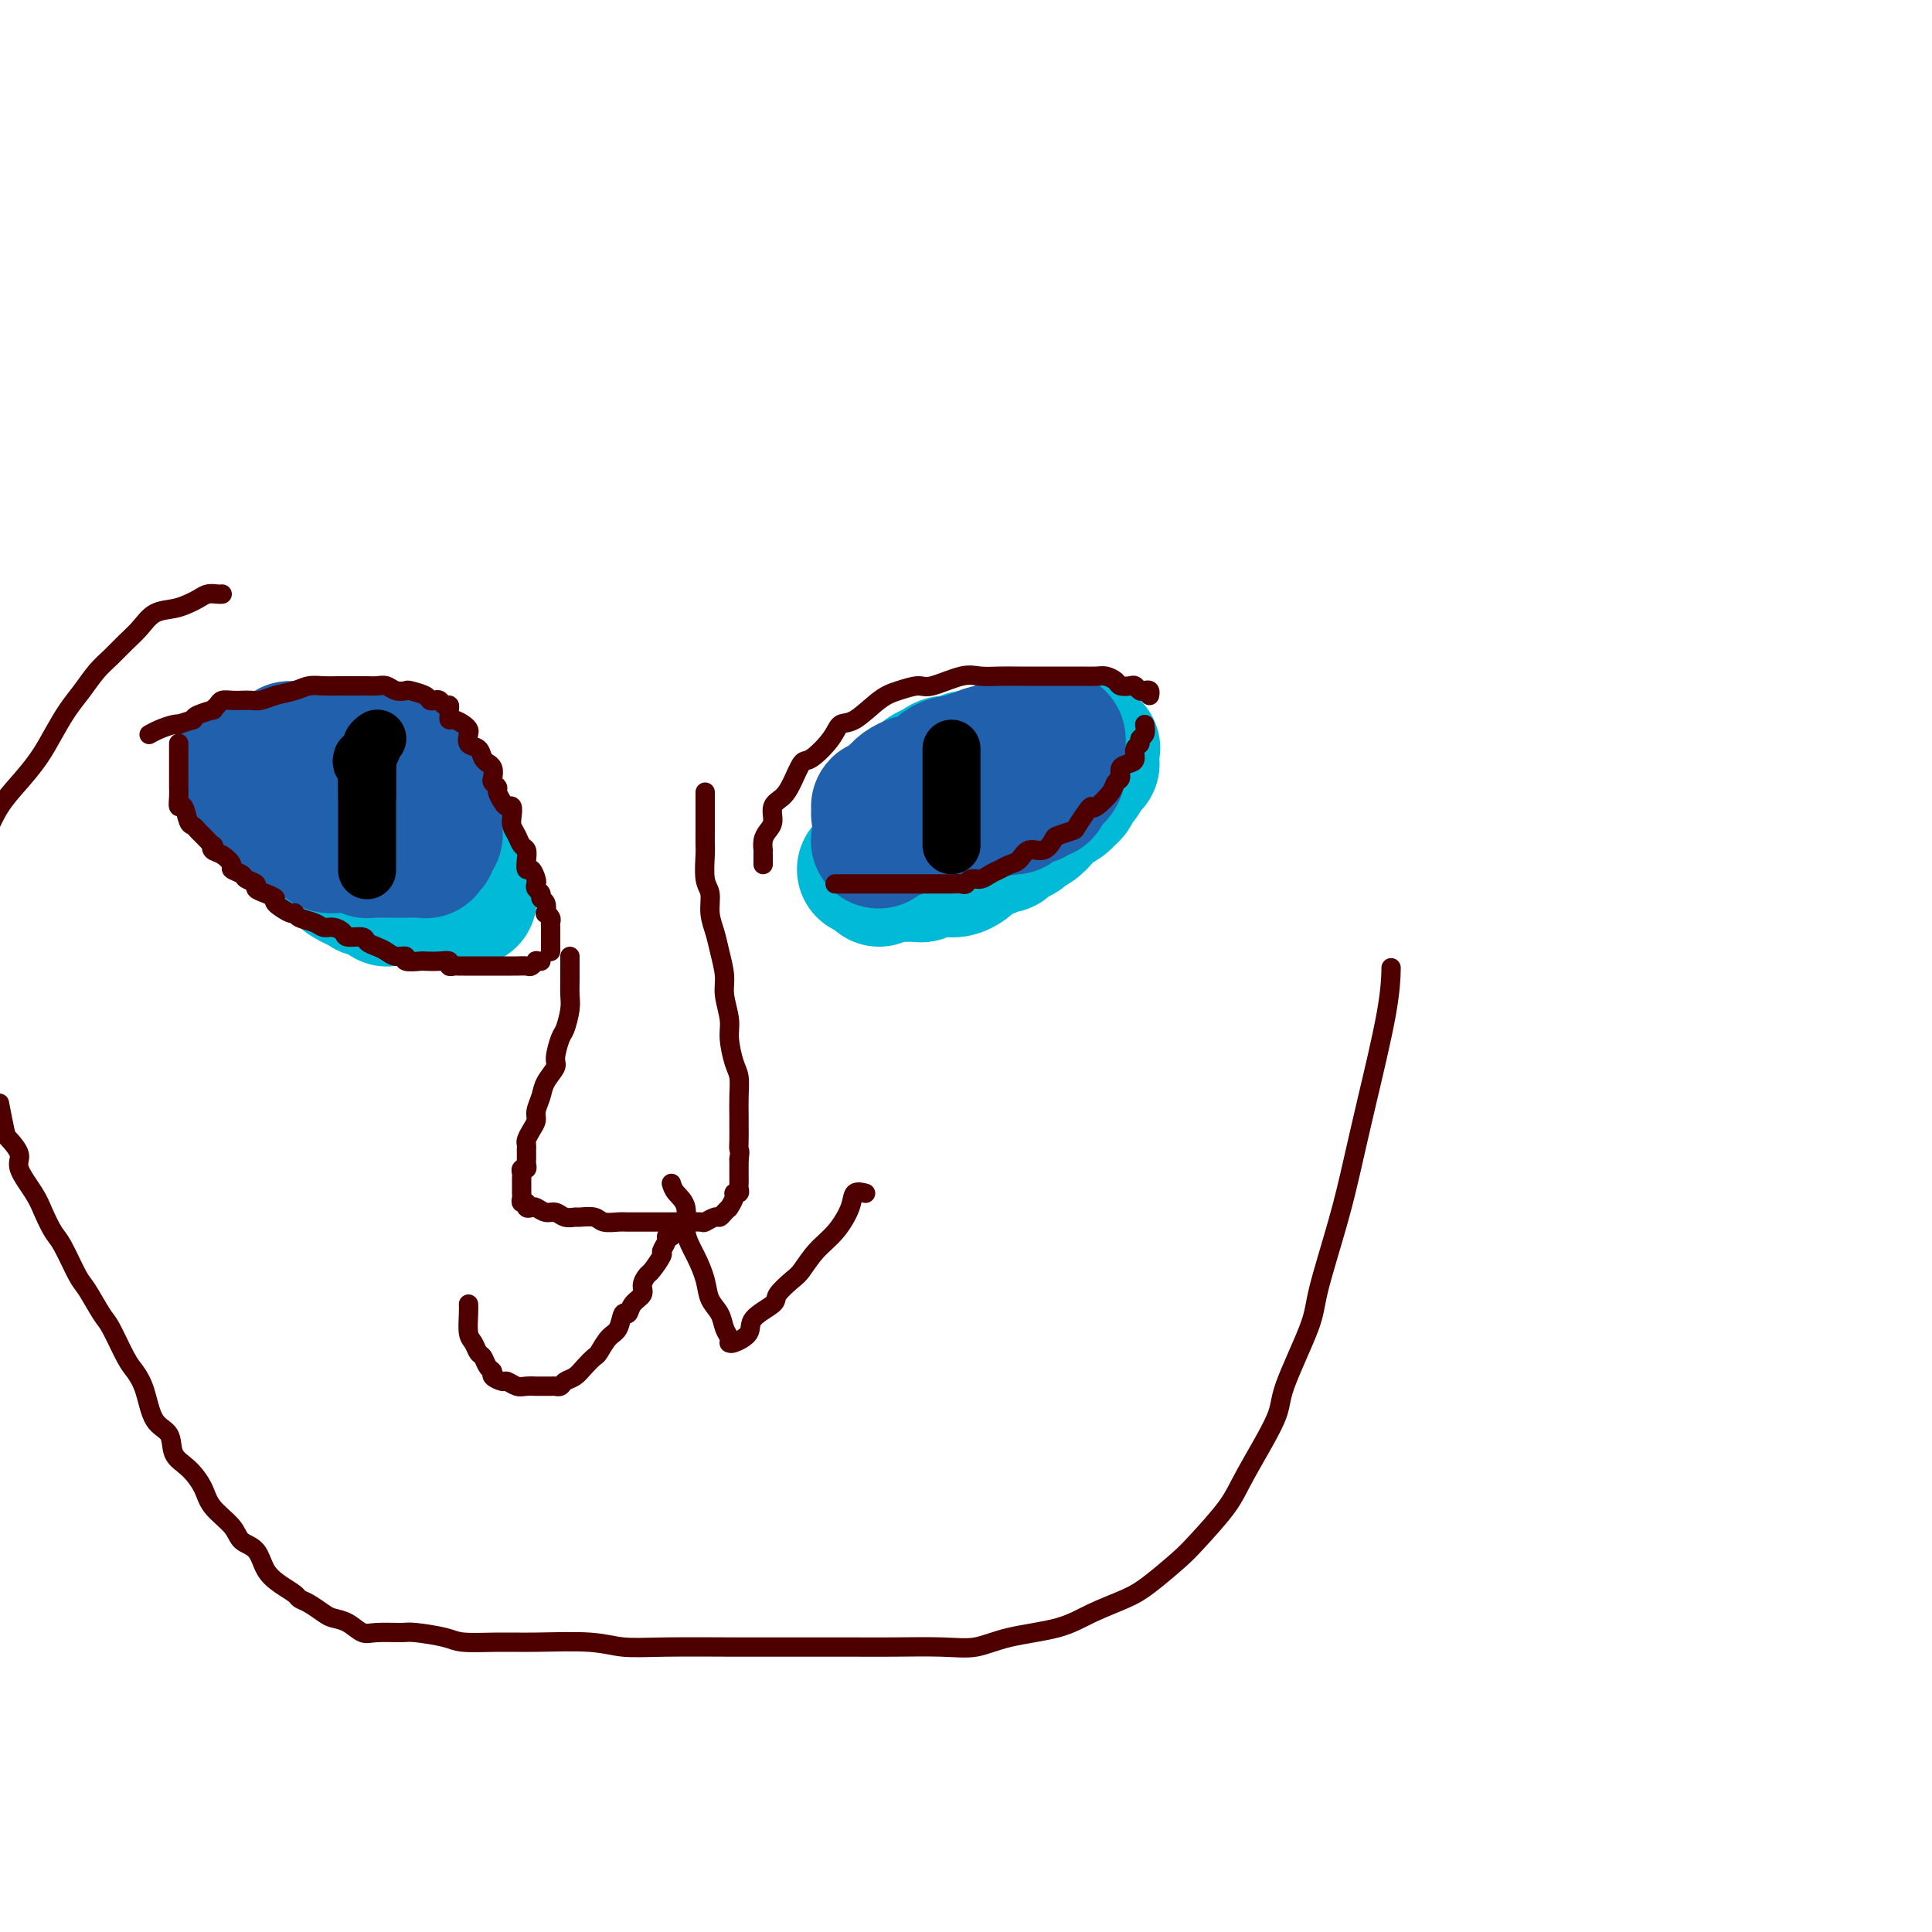 <svg viewBox='0 0 400 400' version='1.1' xmlns='http://www.w3.org/2000/svg' xmlns:xlink='http://www.w3.org/1999/xlink'><g fill='none' stroke='#00BAD8' stroke-width='28' stroke-linecap='round' stroke-linejoin='round'><path d='M68,164c-0.030,0.189 -0.061,0.378 0,1c0.061,0.622 0.213,1.677 0,2c-0.213,0.323 -0.790,-0.085 -1,0c-0.210,0.085 -0.052,0.662 0,1c0.052,0.338 -0.001,0.438 0,1c0.001,0.562 0.056,1.587 0,2c-0.056,0.413 -0.222,0.214 0,1c0.222,0.786 0.833,2.557 1,3c0.167,0.443 -0.111,-0.443 0,0c0.111,0.443 0.611,2.214 1,3c0.389,0.786 0.667,0.588 1,1c0.333,0.412 0.720,1.435 1,2c0.280,0.565 0.451,0.674 1,1c0.549,0.326 1.474,0.871 2,1c0.526,0.129 0.651,-0.158 1,0c0.349,0.158 0.920,0.759 1,1c0.080,0.241 -0.333,0.121 0,0c0.333,-0.121 1.412,-0.243 2,0c0.588,0.243 0.686,0.850 1,1c0.314,0.150 0.844,-0.156 1,0c0.156,0.156 -0.063,0.774 0,1c0.063,0.226 0.408,0.061 1,0c0.592,-0.061 1.433,-0.016 2,0c0.567,0.016 0.862,0.004 1,0c0.138,-0.004 0.121,-0.001 0,0c-0.121,0.001 -0.346,0.000 0,0c0.346,-0.000 1.264,-0.000 2,0c0.736,0.000 1.292,0.000 2,0c0.708,-0.000 1.568,0.000 2,0c0.432,-0.000 0.435,-0.000 1,0c0.565,0.000 1.692,0.001 2,0c0.308,-0.001 -0.205,-0.003 0,0c0.205,0.003 1.127,0.011 2,0c0.873,-0.011 1.698,-0.040 2,0c0.302,0.040 0.081,0.150 0,0c-0.081,-0.150 -0.022,-0.561 0,-1c0.022,-0.439 0.007,-0.905 0,-1c-0.007,-0.095 -0.006,0.182 0,0c0.006,-0.182 0.017,-0.823 0,-1c-0.017,-0.177 -0.061,0.111 0,0c0.061,-0.111 0.226,-0.621 0,-1c-0.226,-0.379 -0.845,-0.626 -1,-1c-0.155,-0.374 0.152,-0.874 0,-1c-0.152,-0.126 -0.762,0.121 -1,0c-0.238,-0.121 -0.102,-0.610 0,-1c0.102,-0.390 0.171,-0.682 0,-1c-0.171,-0.318 -0.582,-0.663 -1,-1c-0.418,-0.337 -0.844,-0.667 -1,-1c-0.156,-0.333 -0.041,-0.667 0,-1c0.041,-0.333 0.007,-0.663 0,-1c-0.007,-0.337 0.013,-0.680 0,-1c-0.013,-0.320 -0.059,-0.615 0,-1c0.059,-0.385 0.223,-0.858 0,-1c-0.223,-0.142 -0.833,0.049 -1,0c-0.167,-0.049 0.109,-0.338 0,-1c-0.109,-0.662 -0.604,-1.697 -1,-2c-0.396,-0.303 -0.692,0.126 -1,0c-0.308,-0.126 -0.626,-0.807 -1,-1c-0.374,-0.193 -0.802,0.103 -1,0c-0.198,-0.103 -0.166,-0.606 0,-1c0.166,-0.394 0.466,-0.679 0,-1c-0.466,-0.321 -1.697,-0.677 -2,-1c-0.303,-0.323 0.321,-0.612 0,-1c-0.321,-0.388 -1.586,-0.874 -2,-1c-0.414,-0.126 0.025,0.107 0,0c-0.025,-0.107 -0.512,-0.553 -1,-1'/><path d='M83,161c-1.661,-1.791 -0.812,-1.268 -1,-1c-0.188,0.268 -1.412,0.282 -2,0c-0.588,-0.282 -0.542,-0.860 -1,-1c-0.458,-0.140 -1.422,0.159 -2,0c-0.578,-0.159 -0.771,-0.775 -1,-1c-0.229,-0.225 -0.494,-0.060 -1,0c-0.506,0.060 -1.253,0.016 -2,0c-0.747,-0.016 -1.496,-0.004 -2,0c-0.504,0.004 -0.765,0.001 -1,0c-0.235,-0.001 -0.444,-0.000 -1,0c-0.556,0.000 -1.458,0.000 -2,0c-0.542,-0.000 -0.724,-0.000 -1,0c-0.276,0.000 -0.647,0.000 -1,0c-0.353,-0.000 -0.687,-0.000 -1,0c-0.313,0.000 -0.605,0.000 -1,0c-0.395,-0.000 -0.893,-0.000 -1,0c-0.107,0.000 0.179,0.000 0,0c-0.179,-0.000 -0.821,0.000 -1,0c-0.179,-0.000 0.106,-0.000 0,0c-0.106,0.000 -0.602,0.000 -1,0c-0.398,-0.000 -0.698,-0.000 -1,0c-0.302,0.000 -0.606,0.000 -1,0c-0.394,-0.000 -0.879,-0.000 -1,0c-0.121,0.000 0.121,0.000 0,0c-0.121,-0.000 -0.607,-0.001 -1,0c-0.393,0.001 -0.694,0.003 -1,0c-0.306,-0.003 -0.618,-0.012 -1,0c-0.382,0.012 -0.834,0.044 -1,0c-0.166,-0.044 -0.044,-0.163 0,0c0.044,0.163 0.012,0.607 0,1c-0.012,0.393 -0.003,0.735 0,1c0.003,0.265 -0.000,0.452 0,1c0.000,0.548 0.003,1.457 0,2c-0.003,0.543 -0.012,0.720 0,1c0.012,0.280 0.044,0.663 0,1c-0.044,0.337 -0.166,0.629 0,1c0.166,0.371 0.619,0.820 1,1c0.381,0.180 0.691,0.090 1,0'/><path d='M55,167c-0.065,1.630 -0.227,1.206 0,1c0.227,-0.206 0.845,-0.195 1,0c0.155,0.195 -0.152,0.573 0,1c0.152,0.427 0.762,0.902 1,1c0.238,0.098 0.105,-0.181 0,0c-0.105,0.181 -0.183,0.822 0,1c0.183,0.178 0.627,-0.106 1,0c0.373,0.106 0.673,0.603 1,1c0.327,0.397 0.679,0.694 1,1c0.321,0.306 0.611,0.622 1,1c0.389,0.378 0.878,0.818 1,1c0.122,0.182 -0.122,0.105 0,0c0.122,-0.105 0.610,-0.238 1,0c0.390,0.238 0.683,0.847 1,1c0.317,0.153 0.658,-0.151 1,0c0.342,0.151 0.684,0.758 1,1c0.316,0.242 0.606,0.118 1,0c0.394,-0.118 0.893,-0.229 1,0c0.107,0.229 -0.178,0.797 0,1c0.178,0.203 0.817,0.040 1,0c0.183,-0.040 -0.092,0.042 0,0c0.092,-0.042 0.549,-0.207 1,0c0.451,0.207 0.894,0.788 1,1c0.106,0.212 -0.125,0.057 0,0c0.125,-0.057 0.607,-0.015 1,0c0.393,0.015 0.698,0.004 1,0c0.302,-0.004 0.602,-0.001 1,0c0.398,0.001 0.894,0.000 1,0c0.106,-0.000 -0.179,-0.000 0,0c0.179,0.000 0.821,0.000 1,0c0.179,-0.000 -0.107,-0.000 0,0c0.107,0.000 0.606,0.000 1,0c0.394,-0.000 0.684,-0.000 1,0c0.316,0.000 0.659,0.000 1,0c0.341,-0.000 0.679,-0.000 1,0c0.321,0.000 0.625,0.000 1,0c0.375,-0.000 0.821,-0.000 1,0c0.179,0.000 0.089,0.000 0,0'/><path d='M182,182c-0.001,-0.287 -0.001,-0.574 0,-1c0.001,-0.426 0.004,-0.992 0,-1c-0.004,-0.008 -0.016,0.541 0,0c0.016,-0.541 0.061,-2.173 0,-3c-0.061,-0.827 -0.227,-0.851 0,-1c0.227,-0.149 0.848,-0.424 1,-1c0.152,-0.576 -0.166,-1.454 0,-2c0.166,-0.546 0.814,-0.759 1,-1c0.186,-0.241 -0.091,-0.509 0,-1c0.091,-0.491 0.549,-1.205 1,-2c0.451,-0.795 0.894,-1.670 1,-2c0.106,-0.330 -0.127,-0.116 0,0c0.127,0.116 0.612,0.133 1,0c0.388,-0.133 0.678,-0.417 1,-1c0.322,-0.583 0.677,-1.466 1,-2c0.323,-0.534 0.615,-0.720 1,-1c0.385,-0.280 0.864,-0.653 1,-1c0.136,-0.347 -0.072,-0.666 0,-1c0.072,-0.334 0.424,-0.682 1,-1c0.576,-0.318 1.376,-0.606 2,-1c0.624,-0.394 1.073,-0.894 2,-1c0.927,-0.106 2.332,0.183 3,0c0.668,-0.183 0.598,-0.837 1,-1c0.402,-0.163 1.277,0.167 2,0c0.723,-0.167 1.296,-0.829 2,-1c0.704,-0.171 1.539,0.150 2,0c0.461,-0.150 0.547,-0.772 1,-1c0.453,-0.228 1.273,-0.061 2,0c0.727,0.061 1.360,0.016 2,0c0.640,-0.016 1.285,-0.004 2,0c0.715,0.004 1.500,0.001 2,0c0.500,-0.001 0.715,-0.000 1,0c0.285,0.000 0.641,0.000 1,0c0.359,-0.000 0.723,-0.000 1,0c0.277,0.000 0.469,0.000 1,0c0.531,-0.000 1.400,0.000 2,0c0.600,-0.000 0.929,-0.000 1,0c0.071,0.000 -0.117,0.000 0,0c0.117,-0.000 0.539,-0.001 1,0c0.461,0.001 0.961,0.003 1,0c0.039,-0.003 -0.382,-0.012 0,0c0.382,0.012 1.566,0.045 2,0c0.434,-0.045 0.116,-0.167 0,0c-0.116,0.167 -0.031,0.622 0,1c0.031,0.378 0.009,0.679 0,1c-0.009,0.321 -0.004,0.660 0,1'/><path d='M226,158c0.048,0.433 0.166,0.014 0,0c-0.166,-0.014 -0.618,0.377 -1,1c-0.382,0.623 -0.694,1.476 -1,2c-0.306,0.524 -0.606,0.717 -1,1c-0.394,0.283 -0.883,0.654 -1,1c-0.117,0.346 0.138,0.666 0,1c-0.138,0.334 -0.668,0.681 -1,1c-0.332,0.319 -0.465,0.609 -1,1c-0.535,0.391 -1.471,0.883 -2,1c-0.529,0.117 -0.652,-0.141 -1,0c-0.348,0.141 -0.920,0.682 -1,1c-0.080,0.318 0.332,0.414 0,1c-0.332,0.586 -1.407,1.662 -2,2c-0.593,0.338 -0.705,-0.063 -1,0c-0.295,0.063 -0.775,0.590 -1,1c-0.225,0.410 -0.197,0.702 -1,1c-0.803,0.298 -2.438,0.601 -3,1c-0.562,0.399 -0.052,0.895 0,1c0.052,0.105 -0.353,-0.179 -1,0c-0.647,0.179 -1.534,0.821 -2,1c-0.466,0.179 -0.509,-0.106 -1,0c-0.491,0.106 -1.430,0.603 -2,1c-0.570,0.397 -0.771,0.695 -1,1c-0.229,0.305 -0.485,0.617 -1,1c-0.515,0.383 -1.290,0.839 -2,1c-0.710,0.161 -1.356,0.029 -2,0c-0.644,-0.029 -1.285,0.045 -2,0c-0.715,-0.045 -1.505,-0.208 -2,0c-0.495,0.208 -0.697,0.788 -1,1c-0.303,0.212 -0.707,0.057 -1,0c-0.293,-0.057 -0.474,-0.015 -1,0c-0.526,0.015 -1.398,0.004 -2,0c-0.602,-0.004 -0.935,-0.001 -1,0c-0.065,0.001 0.136,0.000 0,0c-0.136,-0.000 -0.611,-0.000 -1,0c-0.389,0.000 -0.692,0.001 -1,0c-0.308,-0.001 -0.621,-0.004 -1,0c-0.379,0.004 -0.824,0.015 -1,0c-0.176,-0.015 -0.085,-0.057 0,0c0.085,0.057 0.163,0.211 0,0c-0.163,-0.211 -0.566,-0.789 -1,-1c-0.434,-0.211 -0.900,-0.057 -1,0c-0.100,0.057 0.165,0.015 0,0c-0.165,-0.015 -0.762,-0.004 -1,0c-0.238,0.004 -0.119,0.002 0,0'/></g>
<g fill='none' stroke='#2160AD' stroke-width='28' stroke-linecap='round' stroke-linejoin='round'><path d='M50,158c-0.008,0.342 -0.016,0.684 0,1c0.016,0.316 0.056,0.605 0,1c-0.056,0.395 -0.208,0.897 0,1c0.208,0.103 0.778,-0.194 1,0c0.222,0.194 0.098,0.878 0,1c-0.098,0.122 -0.170,-0.317 0,0c0.170,0.317 0.582,1.391 1,2c0.418,0.609 0.843,0.751 1,1c0.157,0.249 0.045,0.603 0,1c-0.045,0.397 -0.022,0.837 0,1c0.022,0.163 0.043,0.048 0,0c-0.043,-0.048 -0.151,-0.028 0,0c0.151,0.028 0.562,0.063 1,0c0.438,-0.063 0.904,-0.224 1,0c0.096,0.224 -0.179,0.833 0,1c0.179,0.167 0.812,-0.109 1,0c0.188,0.109 -0.067,0.603 0,1c0.067,0.397 0.458,0.698 1,1c0.542,0.302 1.234,0.606 2,1c0.766,0.394 1.605,0.880 2,1c0.395,0.120 0.348,-0.126 1,0c0.652,0.126 2.005,0.622 3,1c0.995,0.378 1.632,0.637 2,1c0.368,0.363 0.465,0.829 1,1c0.535,0.171 1.506,0.046 2,0c0.494,-0.046 0.509,-0.013 1,0c0.491,0.013 1.456,0.007 2,0c0.544,-0.007 0.667,-0.016 1,0c0.333,0.016 0.877,0.057 1,0c0.123,-0.057 -0.175,-0.211 0,0c0.175,0.211 0.825,0.789 1,1c0.175,0.211 -0.123,0.057 0,0c0.123,-0.057 0.667,-0.015 1,0c0.333,0.015 0.456,0.004 1,0c0.544,-0.004 1.508,-0.001 2,0c0.492,0.001 0.513,0.000 1,0c0.487,-0.000 1.440,0.000 2,0c0.560,-0.000 0.728,-0.000 1,0c0.272,0.000 0.647,0.001 1,0c0.353,-0.001 0.682,-0.004 1,0c0.318,0.004 0.625,0.016 1,0c0.375,-0.016 0.817,-0.060 1,0c0.183,0.060 0.105,0.223 0,0c-0.105,-0.223 -0.238,-0.833 0,-1c0.238,-0.167 0.849,0.109 1,0c0.151,-0.109 -0.156,-0.603 0,-1c0.156,-0.397 0.774,-0.698 1,-1c0.226,-0.302 0.061,-0.606 0,-1c-0.061,-0.394 -0.016,-0.879 0,-1c0.016,-0.121 0.004,0.122 0,0c-0.004,-0.122 -0.000,-0.607 0,-1c0.000,-0.393 -0.004,-0.693 0,-1c0.004,-0.307 0.016,-0.621 0,-1c-0.016,-0.379 -0.061,-0.822 0,-1c0.061,-0.178 0.226,-0.089 0,0c-0.226,0.089 -0.844,0.178 -1,0c-0.156,-0.178 0.150,-0.625 0,-1c-0.150,-0.375 -0.757,-0.679 -1,-1c-0.243,-0.321 -0.121,-0.661 0,-1'/><path d='M88,164c-0.172,-1.636 -0.102,-0.227 0,0c0.102,0.227 0.235,-0.728 0,-1c-0.235,-0.272 -0.837,0.138 -1,0c-0.163,-0.138 0.114,-0.826 0,-1c-0.114,-0.174 -0.619,0.165 -1,0c-0.381,-0.165 -0.637,-0.833 -1,-1c-0.363,-0.167 -0.832,0.166 -1,0c-0.168,-0.166 -0.034,-0.833 0,-1c0.034,-0.167 -0.032,0.166 0,0c0.032,-0.166 0.162,-0.829 0,-1c-0.162,-0.171 -0.616,0.151 -1,0c-0.384,-0.151 -0.698,-0.777 -1,-1c-0.302,-0.223 -0.591,-0.045 -1,0c-0.409,0.045 -0.937,-0.044 -1,0c-0.063,0.044 0.337,0.222 0,0c-0.337,-0.222 -1.413,-0.844 -2,-1c-0.587,-0.156 -0.686,0.154 -1,0c-0.314,-0.154 -0.844,-0.773 -1,-1c-0.156,-0.227 0.060,-0.061 0,0c-0.060,0.061 -0.397,0.016 -1,0c-0.603,-0.016 -1.471,-0.005 -2,0c-0.529,0.005 -0.719,0.002 -1,0c-0.281,-0.002 -0.653,-0.004 -1,0c-0.347,0.004 -0.670,0.015 -1,0c-0.330,-0.015 -0.666,-0.057 -1,0c-0.334,0.057 -0.666,0.211 -1,0c-0.334,-0.211 -0.672,-0.789 -1,-1c-0.328,-0.211 -0.647,-0.057 -1,0c-0.353,0.057 -0.740,0.015 -1,0c-0.260,-0.015 -0.394,-0.004 -1,0c-0.606,0.004 -1.683,0.001 -2,0c-0.317,-0.001 0.125,-0.000 0,0c-0.125,0.000 -0.817,0.000 -1,0c-0.183,-0.000 0.143,-0.000 0,0c-0.143,0.000 -0.755,0.000 -1,0c-0.245,-0.000 -0.122,-0.000 0,0'/><path d='M182,174c-0.100,0.081 -0.199,0.161 0,0c0.199,-0.161 0.697,-0.565 1,-1c0.303,-0.435 0.410,-0.901 1,-1c0.590,-0.099 1.664,0.171 2,0c0.336,-0.171 -0.065,-0.782 0,-1c0.065,-0.218 0.596,-0.043 1,0c0.404,0.043 0.683,-0.045 1,0c0.317,0.045 0.674,0.223 1,0c0.326,-0.223 0.623,-0.848 1,-1c0.377,-0.152 0.836,0.169 1,0c0.164,-0.169 0.033,-0.829 0,-1c-0.033,-0.171 0.032,0.147 0,0c-0.032,-0.147 -0.162,-0.757 0,-1c0.162,-0.243 0.617,-0.118 1,0c0.383,0.118 0.694,0.227 1,0c0.306,-0.227 0.606,-0.792 1,-1c0.394,-0.208 0.883,-0.060 1,0c0.117,0.060 -0.136,0.031 0,0c0.136,-0.031 0.663,-0.065 1,0c0.337,0.065 0.486,0.229 1,0c0.514,-0.229 1.393,-0.850 2,-1c0.607,-0.150 0.941,0.171 1,0c0.059,-0.171 -0.157,-0.835 0,-1c0.157,-0.165 0.686,0.167 1,0c0.314,-0.167 0.413,-0.833 1,-1c0.587,-0.167 1.664,0.166 2,0c0.336,-0.166 -0.068,-0.829 0,-1c0.068,-0.171 0.607,0.151 1,0c0.393,-0.151 0.640,-0.777 1,-1c0.360,-0.223 0.832,-0.045 1,0c0.168,0.045 0.031,-0.044 0,0c-0.031,0.044 0.043,0.219 0,0c-0.043,-0.219 -0.205,-0.833 0,-1c0.205,-0.167 0.776,0.113 1,0c0.224,-0.113 0.101,-0.619 0,-1c-0.101,-0.381 -0.181,-0.638 0,-1c0.181,-0.362 0.622,-0.829 1,-1c0.378,-0.171 0.694,-0.045 1,0c0.306,0.045 0.603,0.009 1,0c0.397,-0.009 0.895,0.009 1,0c0.105,-0.009 -0.181,-0.045 0,0c0.181,0.045 0.830,0.169 1,0c0.170,-0.169 -0.140,-0.633 0,-1c0.140,-0.367 0.730,-0.637 1,-1c0.270,-0.363 0.220,-0.818 0,-1c-0.220,-0.182 -0.610,-0.091 -1,0'/><path d='M213,155c1.286,-1.238 0.499,-0.332 0,0c-0.499,0.332 -0.712,0.089 -1,0c-0.288,-0.089 -0.651,-0.024 -1,0c-0.349,0.024 -0.685,0.005 -1,0c-0.315,-0.005 -0.608,0.002 -1,0c-0.392,-0.002 -0.884,-0.014 -1,0c-0.116,0.014 0.142,0.055 0,0c-0.142,-0.055 -0.686,-0.207 -1,0c-0.314,0.207 -0.399,0.772 -1,1c-0.601,0.228 -1.719,0.117 -2,0c-0.281,-0.117 0.276,-0.241 0,0c-0.276,0.241 -1.386,0.849 -2,1c-0.614,0.151 -0.733,-0.153 -1,0c-0.267,0.153 -0.683,0.762 -1,1c-0.317,0.238 -0.535,0.105 -1,0c-0.465,-0.105 -1.176,-0.182 -2,0c-0.824,0.182 -1.761,0.623 -2,1c-0.239,0.377 0.220,0.690 0,1c-0.220,0.310 -1.119,0.618 -2,1c-0.881,0.382 -1.745,0.837 -2,1c-0.255,0.163 0.099,0.034 0,0c-0.099,-0.034 -0.653,0.029 -1,0c-0.347,-0.029 -0.489,-0.148 -1,0c-0.511,0.148 -1.390,0.564 -2,1c-0.610,0.436 -0.951,0.891 -1,1c-0.049,0.109 0.194,-0.129 0,0c-0.194,0.129 -0.826,0.623 -1,1c-0.174,0.377 0.111,0.636 0,1c-0.111,0.364 -0.618,0.832 -1,1c-0.382,0.168 -0.638,0.034 -1,0c-0.362,-0.034 -0.829,0.030 -1,0c-0.171,-0.030 -0.047,-0.154 0,0c0.047,0.154 0.015,0.588 0,1c-0.015,0.412 -0.015,0.804 0,1c0.015,0.196 0.045,0.197 0,0c-0.045,-0.197 -0.167,-0.592 0,-1c0.167,-0.408 0.621,-0.830 1,-1c0.379,-0.170 0.683,-0.088 1,0c0.317,0.088 0.648,0.182 1,0c0.352,-0.182 0.725,-0.640 1,-1c0.275,-0.360 0.450,-0.622 1,-1c0.550,-0.378 1.473,-0.872 2,-1c0.527,-0.128 0.656,0.110 1,0c0.344,-0.110 0.903,-0.569 1,-1c0.097,-0.431 -0.270,-0.834 0,-1c0.270,-0.166 1.175,-0.096 2,0c0.825,0.096 1.568,0.218 2,0c0.432,-0.218 0.552,-0.777 1,-1c0.448,-0.223 1.224,-0.112 2,0'/><path d='M198,161c2.531,-1.095 1.359,-0.833 1,-1c-0.359,-0.167 0.094,-0.763 1,-1c0.906,-0.237 2.266,-0.116 3,0c0.734,0.116 0.842,0.227 1,0c0.158,-0.227 0.366,-0.793 1,-1c0.634,-0.207 1.693,-0.055 2,0c0.307,0.055 -0.139,0.015 0,0c0.139,-0.015 0.863,-0.003 1,0c0.137,0.003 -0.313,-0.003 0,0c0.313,0.003 1.391,0.016 2,0c0.609,-0.016 0.751,-0.061 1,0c0.249,0.061 0.606,0.228 1,0c0.394,-0.228 0.826,-0.850 1,-1c0.174,-0.150 0.089,0.171 0,0c-0.089,-0.171 -0.183,-0.834 0,-1c0.183,-0.166 0.641,0.166 1,0c0.359,-0.166 0.617,-0.829 1,-1c0.383,-0.171 0.890,0.152 1,0c0.110,-0.152 -0.177,-0.778 0,-1c0.177,-0.222 0.818,-0.042 1,0c0.182,0.042 -0.095,-0.056 0,0c0.095,0.056 0.561,0.267 1,0c0.439,-0.267 0.850,-1.012 1,-1c0.150,0.012 0.040,0.781 0,1c-0.040,0.219 -0.011,-0.113 0,0c0.011,0.113 0.003,0.670 0,1c-0.003,0.330 -0.001,0.431 0,1c0.001,0.569 0.001,1.605 0,2c-0.001,0.395 -0.003,0.148 0,0c0.003,-0.148 0.011,-0.198 0,0c-0.011,0.198 -0.042,0.645 0,1c0.042,0.355 0.156,0.617 0,1c-0.156,0.383 -0.581,0.886 -1,1c-0.419,0.114 -0.830,-0.162 -1,0c-0.170,0.162 -0.098,0.760 0,1c0.098,0.240 0.223,0.121 0,0c-0.223,-0.121 -0.795,-0.244 -1,0c-0.205,0.244 -0.043,0.854 0,1c0.043,0.146 -0.031,-0.171 0,0c0.031,0.171 0.168,0.830 0,1c-0.168,0.170 -0.640,-0.148 -1,0c-0.360,0.148 -0.607,0.761 -1,1c-0.393,0.239 -0.931,0.102 -1,0c-0.069,-0.102 0.332,-0.171 0,0c-0.332,0.171 -1.398,0.582 -2,1c-0.602,0.418 -0.739,0.843 -1,1c-0.261,0.157 -0.646,0.045 -1,0c-0.354,-0.045 -0.677,-0.022 -1,0'/><path d='M208,167c-1.801,0.928 -1.304,0.249 -1,0c0.304,-0.249 0.414,-0.067 0,0c-0.414,0.067 -1.354,0.018 -2,0c-0.646,-0.018 -0.999,-0.006 -1,0c-0.001,0.006 0.349,0.005 0,0c-0.349,-0.005 -1.398,-0.015 -2,0c-0.602,0.015 -0.756,0.056 -1,0c-0.244,-0.056 -0.576,-0.207 -1,0c-0.424,0.207 -0.940,0.773 -1,1c-0.060,0.227 0.336,0.114 0,0c-0.336,-0.114 -1.403,-0.228 -2,0c-0.597,0.228 -0.724,0.797 -1,1c-0.276,0.203 -0.700,0.040 -1,0c-0.300,-0.040 -0.476,0.042 -1,0c-0.524,-0.042 -1.397,-0.207 -2,0c-0.603,0.207 -0.936,0.788 -1,1c-0.064,0.212 0.140,0.057 0,0c-0.140,-0.057 -0.625,-0.015 -1,0c-0.375,0.015 -0.639,0.004 -1,0c-0.361,-0.004 -0.817,-0.001 -1,0c-0.183,0.001 -0.091,0.001 0,0'/></g>
<g fill='none' stroke='#000000' stroke-width='12' stroke-linecap='round' stroke-linejoin='round'><path d='M75,157c-0.113,0.416 -0.226,0.833 0,1c0.226,0.167 0.793,0.086 1,0c0.207,-0.086 0.056,-0.177 0,0c-0.056,0.177 -0.015,0.621 0,1c0.015,0.379 0.004,0.693 0,1c-0.004,0.307 -0.001,0.607 0,1c0.001,0.393 0.000,0.879 0,1c-0.000,0.121 -0.000,-0.122 0,0c0.000,0.122 0.000,0.611 0,1c-0.000,0.389 -0.000,0.678 0,1c0.000,0.322 0.000,0.677 0,1c-0.000,0.323 -0.000,0.615 0,1c0.000,0.385 0.000,0.862 0,1c-0.000,0.138 -0.000,-0.065 0,0c0.000,0.065 0.000,0.397 0,1c-0.000,0.603 -0.000,1.476 0,2c0.000,0.524 0.000,0.700 0,1c-0.000,0.300 -0.000,0.724 0,1c0.000,0.276 0.000,0.402 0,1c-0.000,0.598 -0.000,1.666 0,2c0.000,0.334 0.000,-0.065 0,0c-0.000,0.065 -0.000,0.596 0,1c0.000,0.404 0.000,0.682 0,1c-0.000,0.318 -0.000,0.675 0,1c0.000,0.325 0.000,0.616 0,1c-0.000,0.384 -0.000,0.860 0,1c0.000,0.140 0.000,-0.056 0,0c-0.000,0.056 -0.000,0.366 0,0c0.000,-0.366 0.000,-1.406 0,-2c-0.000,-0.594 -0.000,-0.740 0,-1c0.000,-0.260 0.000,-0.633 0,-1c-0.000,-0.367 -0.000,-0.728 0,-1c0.000,-0.272 0.000,-0.454 0,-1c-0.000,-0.546 -0.000,-1.455 0,-2c0.000,-0.545 0.000,-0.724 0,-1c-0.000,-0.276 -0.000,-0.649 0,-1c0.000,-0.351 0.000,-0.682 0,-1c-0.000,-0.318 -0.000,-0.624 0,-1c0.000,-0.376 0.000,-0.822 0,-1c-0.000,-0.178 -0.000,-0.089 0,0c0.000,0.089 0.000,0.178 0,0c-0.000,-0.178 -0.000,-0.622 0,-1c0.000,-0.378 0.000,-0.689 0,-1'/><path d='M76,165c-0.000,-2.349 -0.000,-1.220 0,-1c0.000,0.220 0.000,-0.469 0,-1c-0.000,-0.531 -0.000,-0.903 0,-1c0.000,-0.097 0.000,0.081 0,0c-0.000,-0.081 -0.001,-0.421 0,-1c0.001,-0.579 0.004,-1.398 0,-2c-0.004,-0.602 -0.016,-0.987 0,-1c0.016,-0.013 0.061,0.347 0,0c-0.061,-0.347 -0.226,-1.400 0,-2c0.226,-0.600 0.844,-0.749 1,-1c0.156,-0.251 -0.150,-0.606 0,-1c0.150,-0.394 0.757,-0.827 1,-1c0.243,-0.173 0.121,-0.087 0,0'/><path d='M197,155c0.000,0.339 0.000,0.677 0,1c0.000,0.323 0.000,0.629 0,1c0.000,0.371 0.000,0.806 0,1c0.000,0.194 0.000,0.146 0,0c-0.000,-0.146 0.000,-0.390 0,0c-0.000,0.390 0.000,1.413 0,2c0.000,0.587 0.000,0.738 0,1c0.000,0.262 0.000,0.634 0,1c0.000,0.366 -0.000,0.724 0,1c0.000,0.276 0.000,0.468 0,1c0.000,0.532 0.000,1.403 0,2c0.000,0.597 0.000,0.920 0,1c0.000,0.080 0.000,-0.085 0,0c0.000,0.085 0.000,0.418 0,1c0.000,0.582 0.000,1.413 0,2c0.000,0.587 -0.000,0.931 0,1c0.000,0.069 -0.000,-0.135 0,0c0.000,0.135 -0.000,0.611 0,1c0.000,0.389 -0.000,0.693 0,1c0.000,0.307 -0.000,0.618 0,1c0.000,0.382 -0.000,0.833 0,1c0.000,0.167 -0.000,0.048 0,0c0.000,-0.048 0.000,-0.024 0,0'/></g>
<g fill='none' stroke='#4E0000' stroke-width='4' stroke-linecap='round' stroke-linejoin='round'><path d='M37,154c-0.000,-0.089 -0.000,-0.178 0,0c0.000,0.178 0.000,0.622 0,1c-0.000,0.378 -0.000,0.689 0,1c0.000,0.311 0.000,0.622 0,1c-0.000,0.378 -0.000,0.822 0,1c0.000,0.178 0.000,0.089 0,0c-0.000,-0.089 -0.000,-0.178 0,0c0.000,0.178 0.000,0.621 0,1c-0.000,0.379 -0.000,0.692 0,1c0.000,0.308 0.000,0.610 0,1c-0.000,0.390 -0.001,0.869 0,1c0.001,0.131 0.003,-0.087 0,0c-0.003,0.087 -0.012,0.479 0,1c0.012,0.521 0.045,1.172 0,2c-0.045,0.828 -0.166,1.833 0,2c0.166,0.167 0.621,-0.504 1,0c0.379,0.504 0.683,2.181 1,3c0.317,0.819 0.645,0.779 1,1c0.355,0.221 0.735,0.704 1,1c0.265,0.296 0.416,0.407 1,1c0.584,0.593 1.600,1.668 2,2c0.400,0.332 0.182,-0.080 0,0c-0.182,0.080 -0.329,0.651 0,1c0.329,0.349 1.133,0.475 2,1c0.867,0.525 1.795,1.450 2,2c0.205,0.550 -0.314,0.725 0,1c0.314,0.275 1.463,0.651 2,1c0.537,0.349 0.464,0.671 1,1c0.536,0.329 1.682,0.664 2,1c0.318,0.336 -0.192,0.672 0,1c0.192,0.328 1.084,0.647 2,1c0.916,0.353 1.854,0.739 2,1c0.146,0.261 -0.501,0.398 0,1c0.501,0.602 2.151,1.668 3,2c0.849,0.332 0.899,-0.069 1,0c0.101,0.069 0.255,0.610 1,1c0.745,0.390 2.081,0.630 3,1c0.919,0.370 1.420,0.869 2,1c0.580,0.131 1.240,-0.105 2,0c0.760,0.105 1.621,0.553 2,1c0.379,0.447 0.276,0.893 1,1c0.724,0.107 2.276,-0.125 3,0c0.724,0.125 0.619,0.607 1,1c0.381,0.393 1.248,0.698 2,1c0.752,0.302 1.389,0.603 2,1c0.611,0.397 1.194,0.891 2,1c0.806,0.109 1.833,-0.167 2,0c0.167,0.167 -0.526,0.776 0,1c0.526,0.224 2.270,0.064 3,0c0.730,-0.064 0.447,-0.031 1,0c0.553,0.031 1.941,0.061 3,0c1.059,-0.061 1.789,-0.212 2,0c0.211,0.212 -0.098,0.789 0,1c0.098,0.211 0.603,0.057 1,0c0.397,-0.057 0.688,-0.015 1,0c0.312,0.015 0.646,0.004 1,0c0.354,-0.004 0.726,-0.001 1,0c0.274,0.001 0.448,0.000 1,0c0.552,-0.000 1.481,0.000 2,0c0.519,-0.000 0.629,-0.000 1,0c0.371,0.000 1.002,0.001 2,0c0.998,-0.001 2.362,-0.004 3,0c0.638,0.004 0.548,0.015 1,0c0.452,-0.015 1.445,-0.057 2,0c0.555,0.057 0.671,0.211 1,0c0.329,-0.211 0.872,-0.789 1,-1c0.128,-0.211 -0.158,-0.057 0,0c0.158,0.057 0.759,0.016 1,0c0.241,-0.016 0.120,-0.008 0,0'/><path d='M114,197c-0.000,-0.331 -0.000,-0.662 0,-1c0.000,-0.338 0.000,-0.682 0,-1c-0.000,-0.318 -0.000,-0.610 0,-1c0.000,-0.390 0.001,-0.878 0,-1c-0.001,-0.122 -0.004,0.121 0,0c0.004,-0.121 0.015,-0.605 0,-1c-0.015,-0.395 -0.055,-0.701 0,-1c0.055,-0.299 0.207,-0.591 0,-1c-0.207,-0.409 -0.772,-0.936 -1,-1c-0.228,-0.064 -0.117,0.334 0,0c0.117,-0.334 0.241,-1.399 0,-2c-0.241,-0.601 -0.849,-0.737 -1,-1c-0.151,-0.263 0.153,-0.653 0,-1c-0.153,-0.347 -0.763,-0.652 -1,-1c-0.237,-0.348 -0.102,-0.740 0,-1c0.102,-0.260 0.172,-0.388 0,-1c-0.172,-0.612 -0.585,-1.707 -1,-2c-0.415,-0.293 -0.832,0.217 -1,0c-0.168,-0.217 -0.087,-1.160 0,-2c0.087,-0.840 0.181,-1.575 0,-2c-0.181,-0.425 -0.636,-0.538 -1,-1c-0.364,-0.462 -0.636,-1.272 -1,-2c-0.364,-0.728 -0.818,-1.374 -1,-2c-0.182,-0.626 -0.091,-1.232 0,-2c0.091,-0.768 0.183,-1.697 0,-2c-0.183,-0.303 -0.641,0.021 -1,0c-0.359,-0.021 -0.618,-0.386 -1,-1c-0.382,-0.614 -0.886,-1.477 -1,-2c-0.114,-0.523 0.162,-0.704 0,-1c-0.162,-0.296 -0.760,-0.706 -1,-1c-0.240,-0.294 -0.120,-0.473 0,-1c0.120,-0.527 0.241,-1.402 0,-2c-0.241,-0.598 -0.843,-0.919 -1,-1c-0.157,-0.081 0.129,0.077 0,0c-0.129,-0.077 -0.675,-0.388 -1,-1c-0.325,-0.612 -0.429,-1.526 -1,-2c-0.571,-0.474 -1.610,-0.509 -2,-1c-0.390,-0.491 -0.133,-1.437 0,-2c0.133,-0.563 0.141,-0.742 0,-1c-0.141,-0.258 -0.430,-0.594 -1,-1c-0.570,-0.406 -1.420,-0.883 -2,-1c-0.580,-0.117 -0.890,0.127 -1,0c-0.110,-0.127 -0.018,-0.626 0,-1c0.018,-0.374 -0.036,-0.622 0,-1c0.036,-0.378 0.164,-0.885 0,-1c-0.164,-0.115 -0.619,0.163 -1,0c-0.381,-0.163 -0.687,-0.765 -1,-1c-0.313,-0.235 -0.632,-0.102 -1,0c-0.368,0.102 -0.784,0.172 -1,0c-0.216,-0.172 -0.232,-0.586 -1,-1c-0.768,-0.414 -2.289,-0.829 -3,-1c-0.711,-0.171 -0.614,-0.098 -1,0c-0.386,0.098 -1.256,0.223 -2,0c-0.744,-0.223 -1.361,-0.792 -2,-1c-0.639,-0.208 -1.301,-0.056 -2,0c-0.699,0.056 -1.436,0.014 -2,0c-0.564,-0.014 -0.954,-0.001 -2,0c-1.046,0.001 -2.748,-0.011 -4,0c-1.252,0.011 -2.054,0.045 -3,0c-0.946,-0.045 -2.035,-0.170 -3,0c-0.965,0.170 -1.806,0.634 -3,1c-1.194,0.366 -2.742,0.634 -4,1c-1.258,0.366 -2.225,0.829 -3,1c-0.775,0.171 -1.359,0.048 -2,0c-0.641,-0.048 -1.339,-0.023 -2,0c-0.661,0.023 -1.285,0.044 -2,0c-0.715,-0.044 -1.523,-0.152 -2,0c-0.477,0.152 -0.625,0.566 -1,1c-0.375,0.434 -0.977,0.890 -1,1c-0.023,0.110 0.532,-0.124 0,0c-0.532,0.124 -2.152,0.607 -3,1c-0.848,0.393 -0.924,0.697 -1,1'/><path d='M40,149c-4.372,1.321 -3.301,1.125 -3,1c0.301,-0.125 -0.168,-0.177 -1,0c-0.832,0.177 -2.027,0.584 -3,1c-0.973,0.416 -1.723,0.843 -2,1c-0.277,0.157 -0.079,0.045 0,0c0.079,-0.045 0.040,-0.022 0,0'/><path d='M158,179c-0.000,-0.343 -0.001,-0.686 0,-1c0.001,-0.314 0.003,-0.598 0,-1c-0.003,-0.402 -0.011,-0.922 0,-1c0.011,-0.078 0.040,0.285 0,0c-0.040,-0.285 -0.148,-1.216 0,-2c0.148,-0.784 0.553,-1.419 1,-2c0.447,-0.581 0.935,-1.109 1,-2c0.065,-0.891 -0.294,-2.144 0,-3c0.294,-0.856 1.241,-1.313 2,-2c0.759,-0.687 1.330,-1.603 2,-3c0.670,-1.397 1.441,-3.275 2,-4c0.559,-0.725 0.908,-0.299 2,-1c1.092,-0.701 2.927,-2.530 4,-4c1.073,-1.470 1.383,-2.580 2,-3c0.617,-0.420 1.541,-0.149 3,-1c1.459,-0.851 3.454,-2.824 5,-4c1.546,-1.176 2.643,-1.555 4,-2c1.357,-0.445 2.975,-0.956 4,-1c1.025,-0.044 1.458,0.381 3,0c1.542,-0.381 4.193,-1.566 6,-2c1.807,-0.434 2.772,-0.116 4,0c1.228,0.116 2.721,0.031 4,0c1.279,-0.031 2.344,-0.008 4,0c1.656,0.008 3.904,0.002 5,0c1.096,-0.002 1.042,-0.001 2,0c0.958,0.001 2.929,0.003 4,0c1.071,-0.003 1.241,-0.011 2,0c0.759,0.011 2.105,0.042 3,0c0.895,-0.042 1.339,-0.156 2,0c0.661,0.156 1.539,0.581 2,1c0.461,0.419 0.504,0.830 1,1c0.496,0.170 1.443,0.097 2,0c0.557,-0.097 0.724,-0.218 1,0c0.276,0.218 0.662,0.777 1,1c0.338,0.223 0.627,0.111 1,0c0.373,-0.111 0.831,-0.222 1,0c0.169,0.222 0.048,0.778 0,1c-0.048,0.222 -0.024,0.111 0,0'/><path d='M237,150c0.122,0.758 0.243,1.516 0,2c-0.243,0.484 -0.851,0.693 -1,1c-0.149,0.307 0.163,0.711 0,1c-0.163,0.289 -0.799,0.462 -1,1c-0.201,0.538 0.034,1.439 0,2c-0.034,0.561 -0.336,0.782 -1,1c-0.664,0.218 -1.691,0.434 -2,1c-0.309,0.566 0.100,1.482 0,2c-0.100,0.518 -0.708,0.637 -1,1c-0.292,0.363 -0.268,0.969 -1,2c-0.732,1.031 -2.222,2.486 -3,3c-0.778,0.514 -0.846,0.089 -1,0c-0.154,-0.089 -0.394,0.160 -1,1c-0.606,0.840 -1.579,2.272 -2,3c-0.421,0.728 -0.291,0.754 -1,1c-0.709,0.246 -2.259,0.714 -3,1c-0.741,0.286 -0.674,0.391 -1,1c-0.326,0.609 -1.046,1.721 -2,2c-0.954,0.279 -2.142,-0.276 -3,0c-0.858,0.276 -1.384,1.385 -2,2c-0.616,0.615 -1.320,0.738 -2,1c-0.680,0.262 -1.334,0.662 -2,1c-0.666,0.338 -1.343,0.612 -2,1c-0.657,0.388 -1.292,0.888 -2,1c-0.708,0.112 -1.488,-0.166 -2,0c-0.512,0.166 -0.756,0.777 -1,1c-0.244,0.223 -0.489,0.060 -1,0c-0.511,-0.060 -1.287,-0.016 -2,0c-0.713,0.016 -1.364,0.004 -2,0c-0.636,-0.004 -1.256,-0.001 -2,0c-0.744,0.001 -1.613,0.000 -2,0c-0.387,-0.000 -0.292,-0.000 -1,0c-0.708,0.000 -2.218,0.000 -3,0c-0.782,-0.000 -0.835,-0.000 -1,0c-0.165,0.000 -0.442,0.000 -1,0c-0.558,-0.000 -1.396,-0.000 -2,0c-0.604,0.000 -0.974,0.000 -1,0c-0.026,-0.000 0.293,-0.000 0,0c-0.293,0.000 -1.197,0.000 -2,0c-0.803,-0.000 -1.507,-0.000 -2,0c-0.493,0.000 -0.777,0.000 -1,0c-0.223,-0.000 -0.385,-0.000 -1,0c-0.615,0.000 -1.681,0.000 -2,0c-0.319,-0.000 0.110,-0.000 0,0c-0.110,0.000 -0.761,0.000 -1,0c-0.239,-0.000 -0.068,-0.000 0,0c0.068,0.000 0.034,0.000 0,0'/><path d='M118,198c0.000,0.237 0.001,0.474 0,1c-0.001,0.526 -0.003,1.342 0,2c0.003,0.658 0.012,1.157 0,2c-0.012,0.843 -0.046,2.029 0,3c0.046,0.971 0.172,1.726 0,3c-0.172,1.274 -0.641,3.068 -1,4c-0.359,0.932 -0.607,1.001 -1,2c-0.393,0.999 -0.932,2.929 -1,4c-0.068,1.071 0.336,1.284 0,2c-0.336,0.716 -1.413,1.935 -2,3c-0.587,1.065 -0.683,1.977 -1,3c-0.317,1.023 -0.856,2.158 -1,3c-0.144,0.842 0.105,1.391 0,2c-0.105,0.609 -0.564,1.276 -1,2c-0.436,0.724 -0.849,1.503 -1,2c-0.151,0.497 -0.041,0.710 0,1c0.041,0.290 0.012,0.656 0,1c-0.012,0.344 -0.007,0.666 0,1c0.007,0.334 0.016,0.681 0,1c-0.016,0.319 -0.057,0.610 0,1c0.057,0.390 0.211,0.878 0,1c-0.211,0.122 -0.789,-0.122 -1,0c-0.211,0.122 -0.057,0.611 0,1c0.057,0.389 0.015,0.678 0,1c-0.015,0.322 -0.004,0.677 0,1c0.004,0.323 -0.000,0.612 0,1c0.000,0.388 0.004,0.873 0,1c-0.004,0.127 -0.016,-0.106 0,0c0.016,0.106 0.060,0.551 0,1c-0.060,0.449 -0.224,0.904 0,1c0.224,0.096 0.837,-0.166 1,0c0.163,0.166 -0.122,0.762 0,1c0.122,0.238 0.651,0.120 1,0c0.349,-0.120 0.517,-0.243 1,0c0.483,0.243 1.279,0.850 2,1c0.721,0.150 1.366,-0.157 2,0c0.634,0.157 1.257,0.778 2,1c0.743,0.222 1.607,0.045 2,0c0.393,-0.045 0.317,0.040 1,0c0.683,-0.040 2.126,-0.207 3,0c0.874,0.207 1.178,0.788 2,1c0.822,0.212 2.161,0.057 3,0c0.839,-0.057 1.179,-0.015 2,0c0.821,0.015 2.122,0.004 3,0c0.878,-0.004 1.332,-0.001 2,0c0.668,0.001 1.550,0.001 3,0c1.450,-0.001 3.467,-0.004 4,0c0.533,0.004 -0.418,0.016 0,0c0.418,-0.016 2.206,-0.060 3,0c0.794,0.060 0.595,0.223 1,0c0.405,-0.223 1.415,-0.831 2,-1c0.585,-0.169 0.744,0.100 1,0c0.256,-0.100 0.609,-0.569 1,-1c0.391,-0.431 0.822,-0.823 1,-1c0.178,-0.177 0.104,-0.138 0,0c-0.104,0.138 -0.238,0.374 0,0c0.238,-0.374 0.848,-1.357 1,-2c0.152,-0.643 -0.156,-0.945 0,-1c0.156,-0.055 0.774,0.137 1,0c0.226,-0.137 0.061,-0.603 0,-1c-0.061,-0.397 -0.016,-0.725 0,-1c0.016,-0.275 0.004,-0.497 0,-1c-0.004,-0.503 -0.001,-1.287 0,-2c0.001,-0.713 0.001,-1.357 0,-2'/><path d='M153,240c0.309,-1.922 0.083,-1.728 0,-2c-0.083,-0.272 -0.021,-1.011 0,-2c0.021,-0.989 0.003,-2.230 0,-3c-0.003,-0.770 0.009,-1.070 0,-2c-0.009,-0.930 -0.040,-2.491 0,-4c0.040,-1.509 0.150,-2.967 0,-4c-0.150,-1.033 -0.561,-1.643 -1,-3c-0.439,-1.357 -0.905,-3.461 -1,-5c-0.095,-1.539 0.182,-2.512 0,-4c-0.182,-1.488 -0.823,-3.492 -1,-5c-0.177,-1.508 0.111,-2.519 0,-4c-0.111,-1.481 -0.622,-3.433 -1,-5c-0.378,-1.567 -0.623,-2.749 -1,-4c-0.377,-1.251 -0.886,-2.571 -1,-4c-0.114,-1.429 0.166,-2.966 0,-4c-0.166,-1.034 -0.776,-1.566 -1,-3c-0.224,-1.434 -0.060,-3.771 0,-5c0.060,-1.229 0.016,-1.352 0,-2c-0.016,-0.648 -0.004,-1.823 0,-3c0.004,-1.177 0.001,-2.357 0,-3c-0.001,-0.643 -0.000,-0.750 0,-1c0.000,-0.250 0.000,-0.641 0,-1c-0.000,-0.359 -0.000,-0.684 0,-1c0.000,-0.316 0.000,-0.624 0,-1c-0.000,-0.376 -0.000,-0.822 0,-1c0.000,-0.178 0.000,-0.089 0,0'/><path d='M139,256c-0.457,-0.054 -0.914,-0.109 -1,0c-0.086,0.109 0.199,0.381 0,1c-0.199,0.619 -0.881,1.583 -1,2c-0.119,0.417 0.324,0.286 0,1c-0.324,0.714 -1.414,2.274 -2,3c-0.586,0.726 -0.668,0.620 -1,1c-0.332,0.380 -0.915,1.248 -1,2c-0.085,0.752 0.329,1.388 0,2c-0.329,0.612 -1.400,1.198 -2,2c-0.600,0.802 -0.728,1.819 -1,2c-0.272,0.181 -0.688,-0.475 -1,0c-0.312,0.475 -0.520,2.080 -1,3c-0.480,0.920 -1.230,1.153 -2,2c-0.770,0.847 -1.558,2.307 -2,3c-0.442,0.693 -0.538,0.620 -1,1c-0.462,0.380 -1.290,1.212 -2,2c-0.710,0.788 -1.301,1.532 -2,2c-0.699,0.468 -1.505,0.661 -2,1c-0.495,0.339 -0.677,0.823 -1,1c-0.323,0.177 -0.786,0.047 -1,0c-0.214,-0.047 -0.178,-0.012 -1,0c-0.822,0.012 -2.500,-0.001 -3,0c-0.500,0.001 0.180,0.015 0,0c-0.180,-0.015 -1.219,-0.060 -2,0c-0.781,0.060 -1.305,0.223 -2,0c-0.695,-0.223 -1.562,-0.832 -2,-1c-0.438,-0.168 -0.446,0.106 -1,0c-0.554,-0.106 -1.654,-0.591 -2,-1c-0.346,-0.409 0.062,-0.743 0,-1c-0.062,-0.257 -0.595,-0.437 -1,-1c-0.405,-0.563 -0.683,-1.509 -1,-2c-0.317,-0.491 -0.673,-0.528 -1,-1c-0.327,-0.472 -0.623,-1.381 -1,-2c-0.377,-0.619 -0.833,-0.949 -1,-2c-0.167,-1.051 -0.045,-2.821 0,-4c0.045,-1.179 0.013,-1.765 0,-2c-0.013,-0.235 -0.006,-0.117 0,0'/><path d='M139,245c0.184,0.626 0.368,1.251 1,2c0.632,0.749 1.712,1.621 2,3c0.288,1.379 -0.217,3.264 0,5c0.217,1.736 1.157,3.322 2,5c0.843,1.678 1.589,3.447 2,5c0.411,1.553 0.489,2.889 1,4c0.511,1.111 1.457,1.996 2,3c0.543,1.004 0.682,2.127 1,3c0.318,0.873 0.815,1.497 1,2c0.185,0.503 0.060,0.886 0,1c-0.060,0.114 -0.054,-0.042 0,0c0.054,0.042 0.155,0.283 1,0c0.845,-0.283 2.432,-1.091 3,-2c0.568,-0.909 0.115,-1.918 1,-3c0.885,-1.082 3.107,-2.235 4,-3c0.893,-0.765 0.458,-1.140 1,-2c0.542,-0.860 2.061,-2.204 3,-3c0.939,-0.796 1.297,-1.044 2,-2c0.703,-0.956 1.751,-2.620 3,-4c1.249,-1.380 2.699,-2.475 4,-4c1.301,-1.525 2.452,-3.481 3,-5c0.548,-1.519 0.494,-2.601 1,-3c0.506,-0.399 1.573,-0.114 2,0c0.427,0.114 0.213,0.057 0,0'/><path d='M46,123c-0.245,0.024 -0.490,0.048 -1,0c-0.510,-0.048 -1.284,-0.169 -2,0c-0.716,0.169 -1.374,0.629 -2,1c-0.626,0.371 -1.220,0.655 -2,1c-0.780,0.345 -1.745,0.753 -3,1c-1.255,0.247 -2.800,0.333 -4,1c-1.200,0.667 -2.053,1.914 -3,3c-0.947,1.086 -1.986,2.011 -3,3c-1.014,0.989 -2.004,2.041 -3,3c-0.996,0.959 -1.998,1.823 -3,3c-1.002,1.177 -2.003,2.666 -3,4c-0.997,1.334 -1.989,2.511 -3,4c-1.011,1.489 -2.042,3.288 -3,5c-0.958,1.712 -1.844,3.335 -3,5c-1.156,1.665 -2.580,3.371 -4,5c-1.420,1.629 -2.834,3.180 -4,5c-1.166,1.820 -2.083,3.910 -3,6'/><path d='M0,229c-0.101,-0.526 -0.201,-1.052 0,0c0.201,1.052 0.705,3.681 1,5c0.295,1.319 0.382,1.328 1,2c0.618,0.672 1.765,2.008 2,3c0.235,0.992 -0.444,1.641 0,3c0.444,1.359 2.010,3.429 3,5c0.990,1.571 1.405,2.644 2,4c0.595,1.356 1.371,2.993 2,4c0.629,1.007 1.112,1.382 2,3c0.888,1.618 2.181,4.478 3,6c0.819,1.522 1.164,1.705 2,3c0.836,1.295 2.164,3.701 3,5c0.836,1.299 1.181,1.489 2,3c0.819,1.511 2.111,4.342 3,6c0.889,1.658 1.374,2.142 2,3c0.626,0.858 1.392,2.091 2,4c0.608,1.909 1.059,4.495 2,6c0.941,1.505 2.371,1.928 3,3c0.629,1.072 0.455,2.793 1,4c0.545,1.207 1.807,1.899 3,3c1.193,1.101 2.315,2.611 3,4c0.685,1.389 0.931,2.658 2,4c1.069,1.342 2.960,2.758 4,4c1.040,1.242 1.228,2.311 2,3c0.772,0.689 2.129,0.997 3,2c0.871,1.003 1.258,2.702 2,4c0.742,1.298 1.841,2.197 3,3c1.159,0.803 2.379,1.511 3,2c0.621,0.489 0.645,0.760 1,1c0.355,0.240 1.043,0.450 2,1c0.957,0.550 2.182,1.440 3,2c0.818,0.560 1.227,0.791 2,1c0.773,0.209 1.908,0.395 3,1c1.092,0.605 2.141,1.629 3,2c0.859,0.371 1.528,0.089 3,0c1.472,-0.089 3.746,0.015 5,0c1.254,-0.015 1.487,-0.147 3,0c1.513,0.147 4.304,0.574 6,1c1.696,0.426 2.296,0.850 4,1c1.704,0.150 4.512,0.026 7,0c2.488,-0.026 4.655,0.046 8,0c3.345,-0.046 7.869,-0.208 11,0c3.131,0.208 4.870,0.788 7,1c2.130,0.212 4.651,0.057 9,0c4.349,-0.057 10.524,-0.015 14,0c3.476,0.015 4.252,0.004 6,0c1.748,-0.004 4.468,0.001 8,0c3.532,-0.001 7.874,-0.006 11,0c3.126,0.006 5.034,0.025 8,0c2.966,-0.025 6.990,-0.092 10,0c3.010,0.092 5.008,0.345 7,0c1.992,-0.345 3.979,-1.287 7,-2c3.021,-0.713 7.074,-1.199 10,-2c2.926,-0.801 4.723,-1.919 7,-3c2.277,-1.081 5.033,-2.126 7,-3c1.967,-0.874 3.145,-1.578 5,-3c1.855,-1.422 4.386,-3.563 6,-5c1.614,-1.437 2.312,-2.169 4,-4c1.688,-1.831 4.365,-4.762 6,-7c1.635,-2.238 2.228,-3.784 4,-7c1.772,-3.216 4.722,-8.102 6,-11c1.278,-2.898 0.884,-3.807 2,-7c1.116,-3.193 3.743,-8.671 5,-12c1.257,-3.329 1.146,-4.509 2,-8c0.854,-3.491 2.674,-9.294 4,-14c1.326,-4.706 2.159,-8.316 3,-12c0.841,-3.684 1.689,-7.441 3,-13c1.311,-5.559 3.084,-12.920 4,-18c0.916,-5.080 0.976,-7.880 1,-9c0.024,-1.120 0.012,-0.560 0,0'/></g>
</svg>
